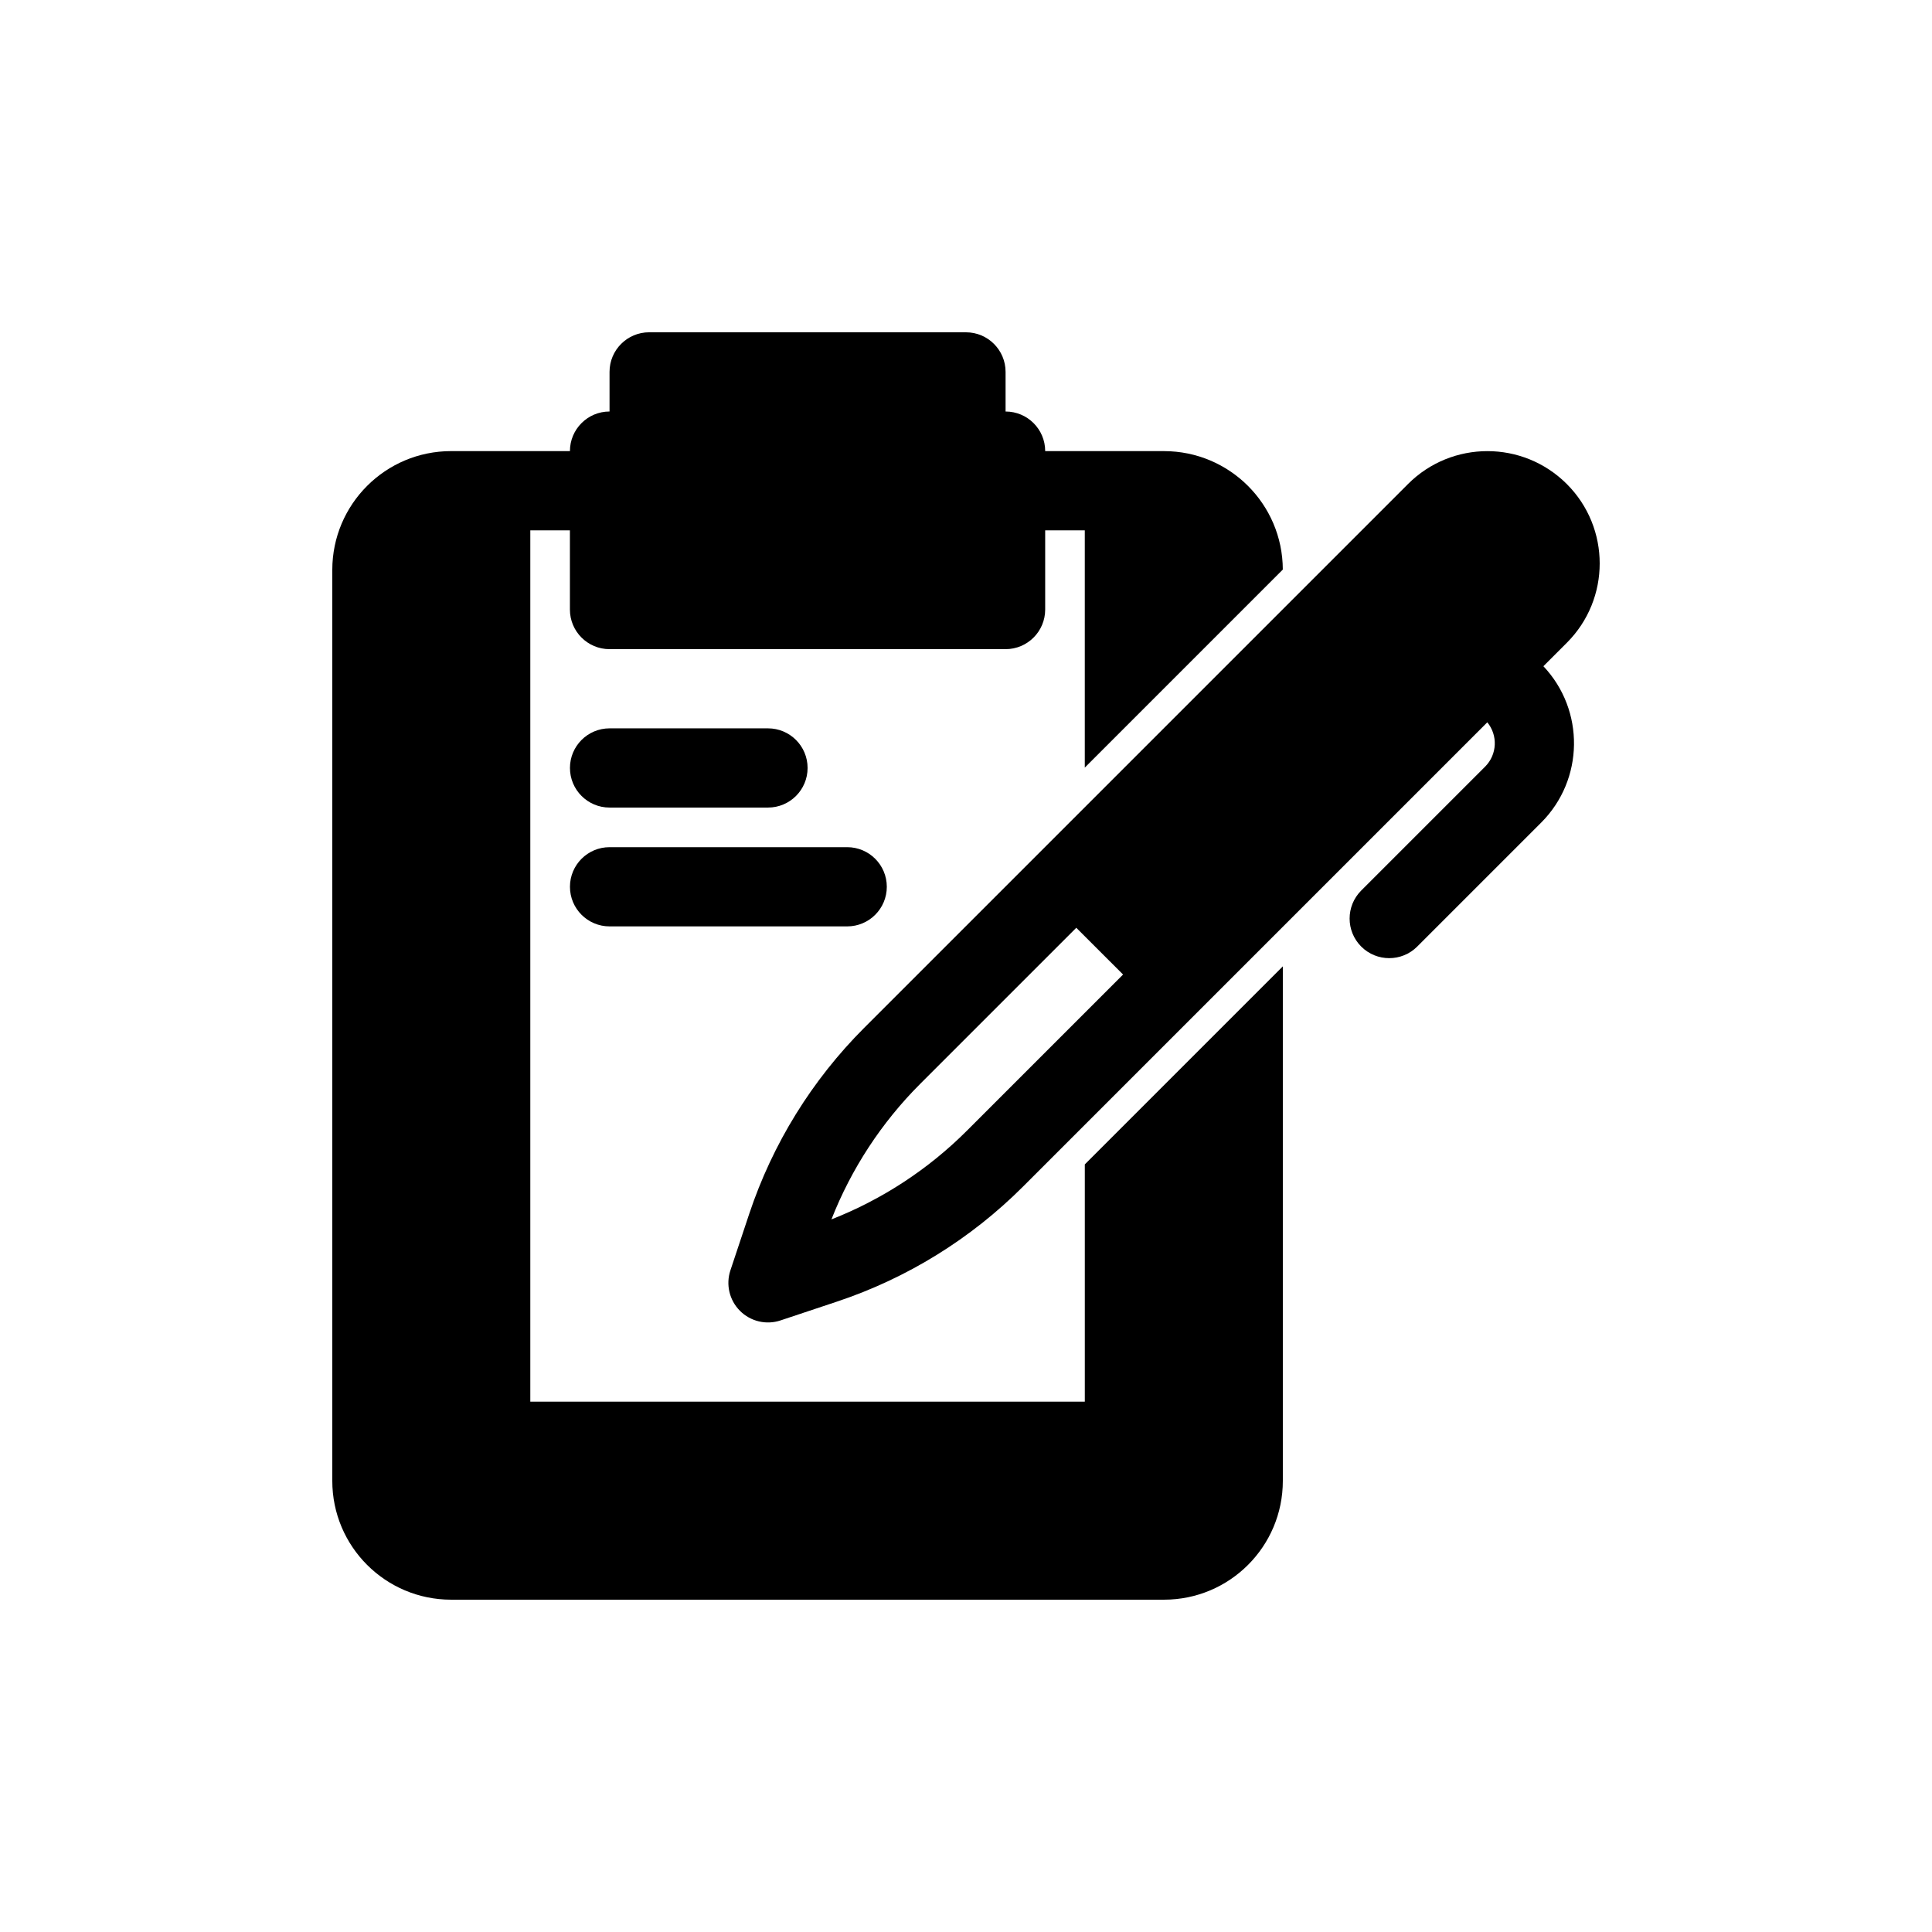 <?xml version="1.0" encoding="UTF-8"?>
<!-- Uploaded to: ICON Repo, www.svgrepo.com, Generator: ICON Repo Mixer Tools -->
<svg fill="#000000" width="800px" height="800px" version="1.1" viewBox="144 144 512 512" xmlns="http://www.w3.org/2000/svg">
 <g>
  <path d="m316.03 232.06c-5.797 0-10.496 4.699-10.496 10.496v10.496c-5.797 0-10.496 4.699-10.496 10.496h-31.488c-17.391 0-31.488 14.098-31.488 31.488v241.41c0 17.391 14.098 31.488 31.488 31.488h188.93c17.391 0 31.484-14.098 31.484-31.488v-136.35l-52.477 52.48v62.879h-146.95v-230.91h10.496v20.992c0 5.797 4.699 10.496 10.496 10.496h104.96c5.797 0 10.496-4.699 10.496-10.496v-20.992h10.496v62.879l52.477-52.48c-0.051-17.344-14.129-31.391-31.484-31.391h-31.488c0-5.797-4.699-10.496-10.496-10.496v-10.496c0-5.797-4.699-10.496-10.496-10.496z"/>
  <path d="m305.54 337.02c-5.797 0-10.496 4.699-10.496 10.496s4.699 10.496 10.496 10.496h41.984c5.797 0 10.496-4.699 10.496-10.496s-4.699-10.496-10.496-10.496z"/>
  <path d="m305.54 368.51c-5.797 0-10.496 4.699-10.496 10.496 0 5.797 4.699 10.496 10.496 10.496h62.977c5.797 0 10.496-4.699 10.496-10.496 0-5.797-4.699-10.496-10.496-10.496z"/>
  <path d="m559.22 272.27c-11.621-11.621-30.461-11.621-42.082 0l-144.13 144.13c-13.836 13.84-24.262 30.707-30.453 49.273l-4.988 14.977c-1.258 3.769-0.277 7.93 2.535 10.738 2.809 2.812 6.969 3.797 10.738 2.539l14.977-4.992c18.566-6.191 35.434-16.617 49.273-30.453l123.06-123.06c2.828 3.441 2.633 8.535-0.582 11.75l-32.832 32.832c-4.098 4.098-4.098 10.746 0 14.844s10.746 4.098 14.844 0l32.832-32.832c11.414-11.414 11.617-29.797 0.605-41.461l6.203-6.203c11.621-11.621 11.621-30.461 0-42.082zm-129.99 117.6 12.395 12.391-41.383 41.383c-10.234 10.234-22.461 18.23-35.902 23.508 5.277-13.438 13.273-25.664 23.508-35.902z" fill-rule="evenodd"/>
 </g>
</svg>